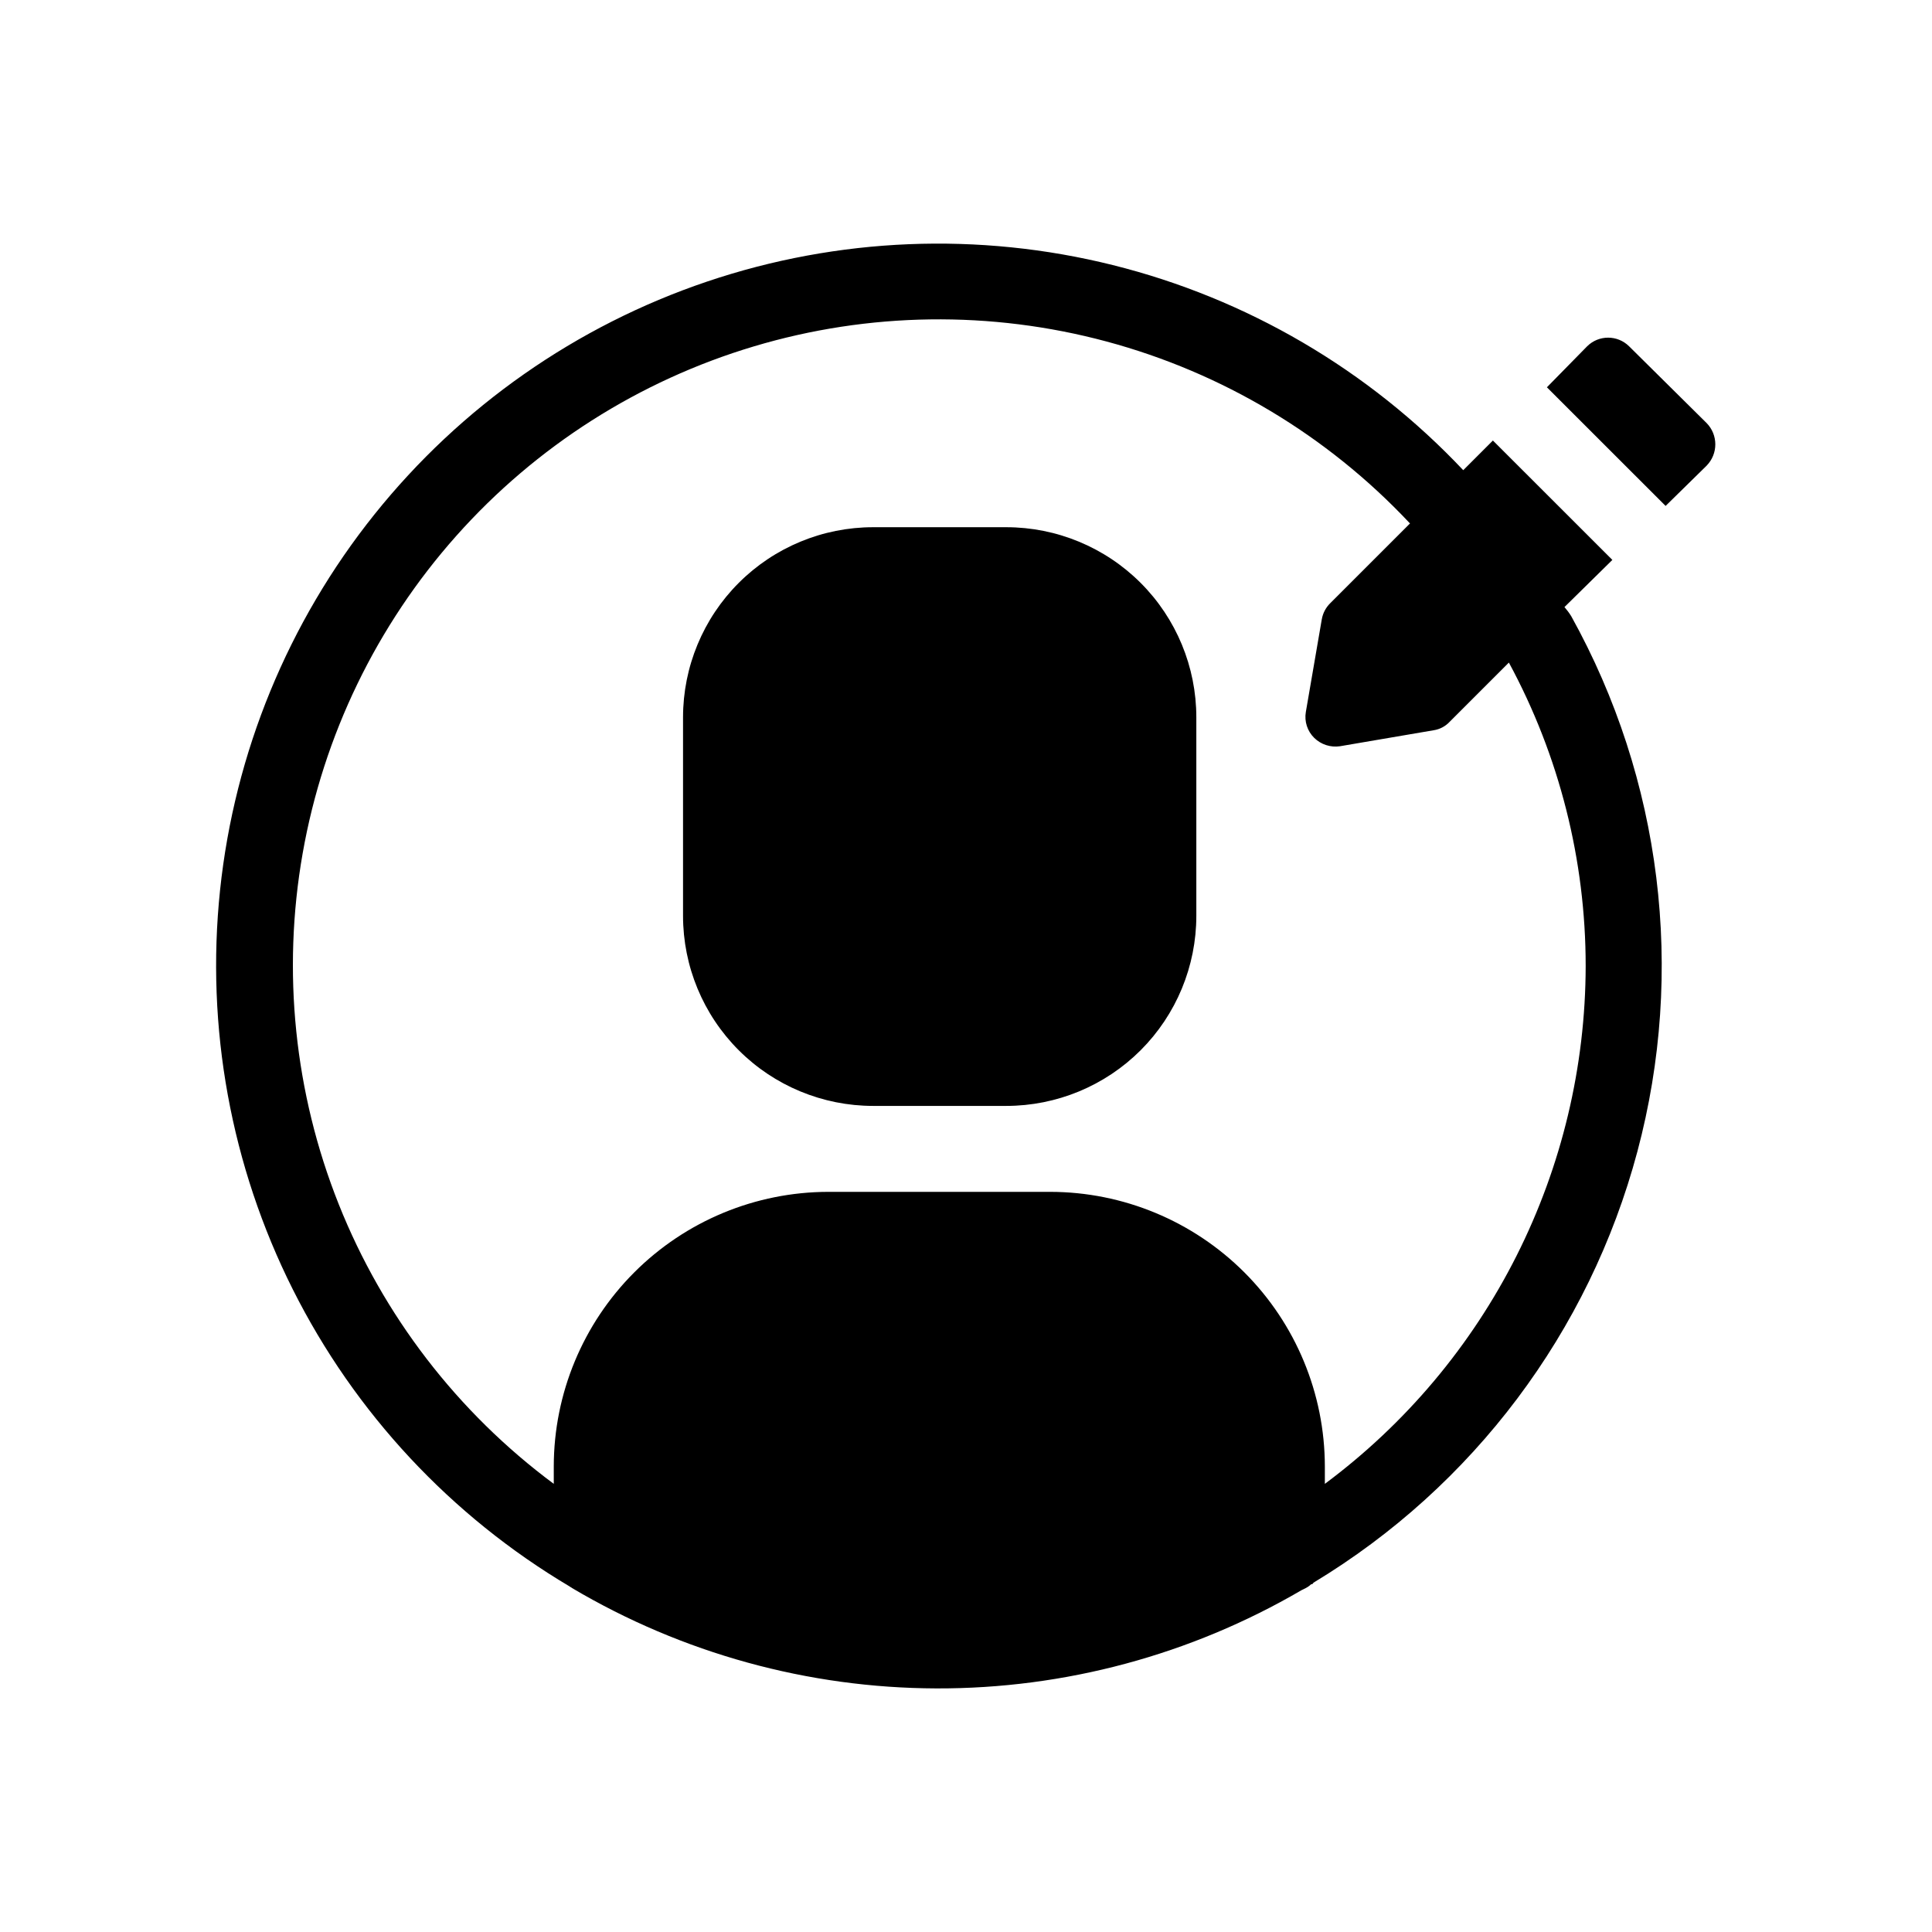 <?xml version="1.0" encoding="UTF-8"?>
<!-- Uploaded to: SVG Repo, www.svgrepo.com, Generator: SVG Repo Mixer Tools -->
<svg fill="#000000" width="800px" height="800px" version="1.1" viewBox="144 144 512 512" xmlns="http://www.w3.org/2000/svg">
 <path d="m461.04 334.1v52.598c0 13.359-5.309 26.176-14.754 35.625-9.449 9.445-22.266 14.754-35.625 14.754h-35.27c-13.359 0-26.176-5.309-35.621-14.754-9.449-9.449-14.758-22.266-14.758-35.625v-52.598c0-13.363 5.309-26.18 14.758-35.625 9.445-9.449 22.262-14.758 35.621-14.758h35.27c13.359 0 26.176 5.309 35.625 14.758 9.445 9.445 14.754 22.262 14.754 35.625zm99.352-26.801v-0.004c23.988 43.234 30.277 94.086 17.535 141.86-12.742 47.773-43.52 88.738-85.852 114.28-0.203 0.402-0.402 0.402-0.605 0.402-0.418 0.402-0.895 0.742-1.41 1.008l-1.211 0.605h0.004c-29.348 17.129-62.734 26.102-96.715 25.996-33.977-0.105-67.309-9.289-96.547-26.602-0.203-0.203-0.402-0.203-0.605-0.402-31.484-18.676-56.953-45.996-73.375-78.711-16.426-32.719-23.121-69.461-19.289-105.87 3.832-36.406 18.031-70.953 40.906-99.531 22.875-28.582 53.473-50 88.156-61.711 34.684-11.715 72-13.23 107.52-4.371 35.52 8.859 67.754 27.727 92.871 54.355l7.859-7.859 31.66 31.641-12.695 12.496v-0.004c0.66 0.758 1.262 1.566 1.793 2.418zm3.828 92.699c0.004-28.078-6.992-55.715-20.352-80.41l-15.719 15.719c-1.121 1.195-2.613 1.977-4.234 2.219l-24.789 4.231h0.004c-2.508 0.379-5.043-0.441-6.852-2.215-1.816-1.785-2.644-4.344-2.219-6.852l4.231-24.586h0.004c0.277-1.609 1.055-3.09 2.215-4.234l21.16-21.16-0.203-0.203v0.004c-21.762-23.137-49.535-39.758-80.211-48.008-30.672-8.25-63.035-7.805-93.469 1.289s-57.738 26.48-78.855 50.207c-21.117 23.727-35.219 52.859-40.723 84.145-5.5 31.281-2.191 63.48 9.559 92.988 11.754 29.512 31.484 55.168 56.988 74.102v-4.637 0.004c0.023-19.285 7.699-37.777 21.336-51.414 13.637-13.637 32.125-21.309 51.414-21.336h58.844c19.285 0.027 37.773 7.699 51.414 21.336 13.637 13.637 21.309 32.129 21.336 51.414v4.637-0.004c21.406-15.918 38.801-36.613 50.801-60.438s18.273-50.121 18.32-76.797zm32.043-143.89-20.555-20.355c-3.074-3.027-8.008-3.027-11.082 0l-10.68 10.883 31.457 31.438 10.883-10.68-0.004-0.004c3.066-3.137 3.059-8.156-0.02-11.285z"/>
</svg>